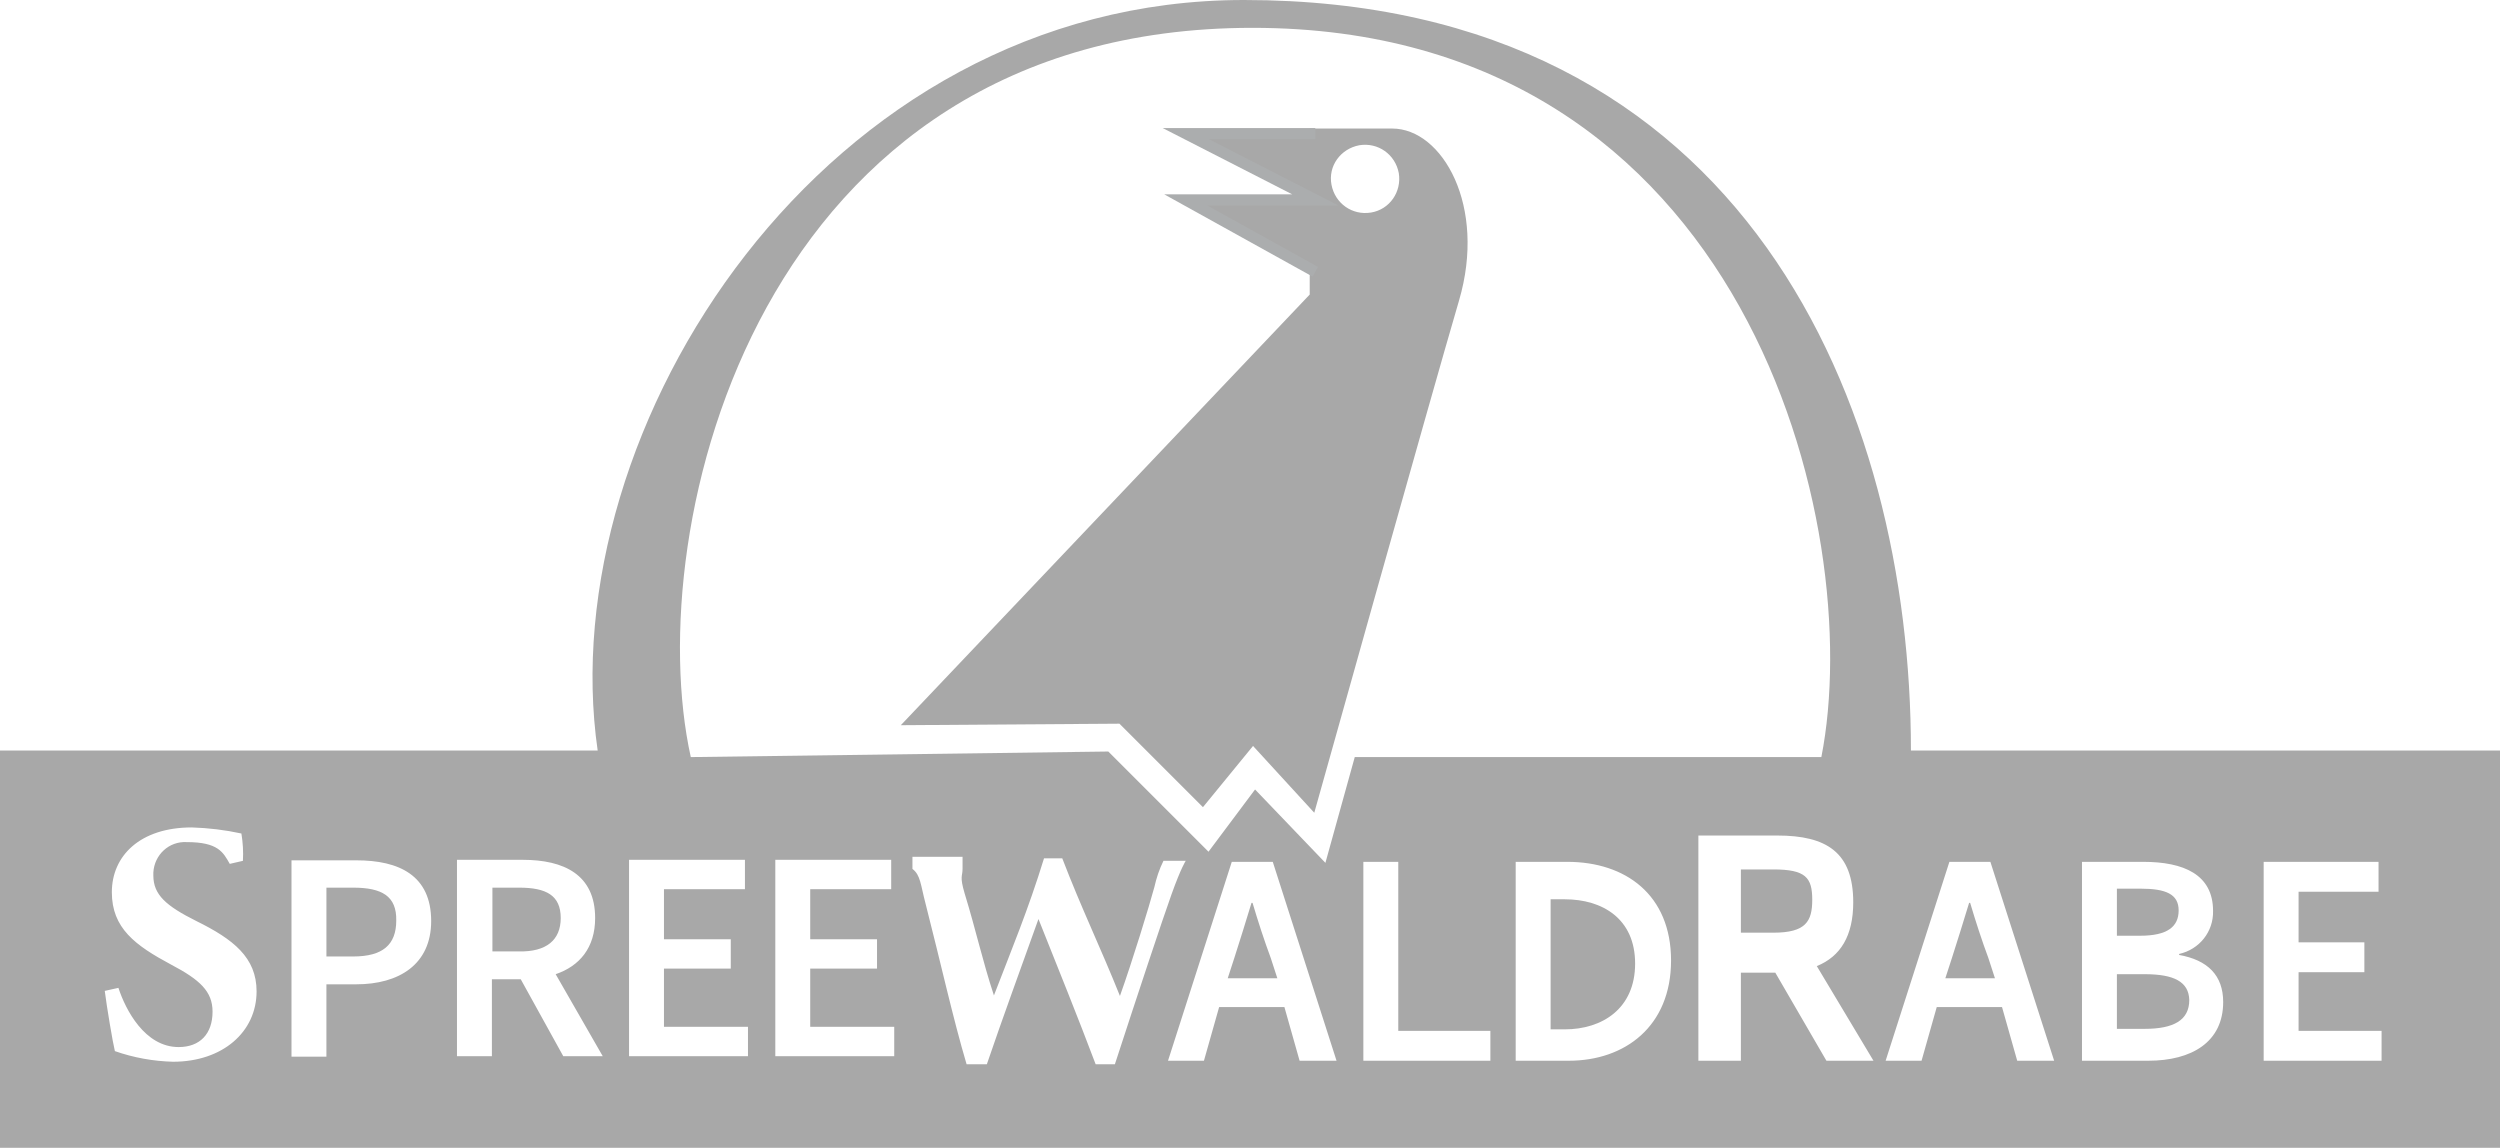 <?xml version="1.0" encoding="utf-8"?>
<!-- Generator: Adobe Illustrator 19.2.1, SVG Export Plug-In . SVG Version: 6.00 Build 0)  -->
<svg version="1.1" id="Ebene_1" xmlns="http://www.w3.org/2000/svg" xmlns:xlink="http://www.w3.org/1999/xlink" x="0px" y="0px"
	 viewBox="0 0 494 226.8" style="enable-background:new 0 0 494 226.8;" xml:space="preserve">
<style type="text/css">
	.st0{fill:#A8A8A8;}
	.st1{fill:#A8A8A8;stroke:#ABADAE;stroke-width:2.2;stroke-miterlimit:10;}
</style>
<g id="spreewaldrabe">
	<path class="st0" d="M275.1,25.4h-16.3v32.8L178,143.3l43.2-0.3l16.5,16.5l9.9-12.1l12.1,13.2c0,0,23.1-82.5,28.6-101.2
		S285,25.4,275.1,25.4z M270.9,42c-3.7,0.6-7.1-1.8-7.8-5.5s1.8-7.1,5.5-7.8c3.7-0.6,7.1,1.8,7.8,5.5C277,37.9,274.6,41.4,270.9,42
		L270.9,42L270.9,42z"/>
	<polyline class="st1" points="259.9,26.4 234.3,26.4 259.9,39.5 234.3,39.5 259.9,53.7 	"/>
	<path class="st0" d="M358.1,177.8c0-4.4-1.3-6-7.7-6H344v12.5h6.4C356.8,184.3,358.1,182.1,358.1,177.8z"/>
	<path class="st0" d="M309.2,177.7h-2.8v25.7h2.8c7.4,0,13.9-4.1,13.9-13S316.6,177.7,309.2,177.7z"/>
	<path class="st0" d="M69.8,175.4h-5.3V189h5.3c5.8,0,8.5-2.3,8.5-7.1C78.4,177.1,75.5,175.4,69.8,175.4z"/>
	<path class="st0" d="M110.8,181.4c0-4.5-2.9-6-8.2-6h-5.3V188h5.3C107.9,188.1,110.8,185.8,110.8,181.4z"/>
	<path class="st0" d="M247.5,178.4h-0.2c-1.1,3.7-2.3,7.4-3.4,10.9l-1.3,4h9.8l-1.3-4C249.8,185.8,248.6,182.1,247.5,178.4z"/>
	<path class="st0" d="M389.3,178.4h-0.2c-1.1,3.7-2.3,7.4-3.4,10.9l-1.3,4h9.8l-1.3-4C391.6,185.8,390.4,182.1,389.3,178.4z"/>
	<path class="st0" d="M430.5,179.9c0-3.2-2.5-4.3-7.5-4.3h-4.7v9.3h4.6C428.3,184.9,430.5,183.1,430.5,179.9z"/>
	<path class="st0" d="M423.8,192.5h-5.5v10.8h5.5c5.7,0,8.8-1.7,8.8-5.7C432.5,194,429.6,192.5,423.8,192.5z"/>
	<path class="st0" d="M377.6,148.3C377.6,81,345.5,0,245.8,0c-83,0-136.9,84.7-127.7,148.3H0v78.5h494v-78.5H377.6z M34.2,209.8
		c-3.9-0.1-7.8-0.8-11.5-2.1c-0.4-1.6-1.6-8.7-2-11.9l2.7-0.6c1.4,4.3,5.2,11.7,11.9,11.7c4.2,0,6.7-2.6,6.7-7c0-4-2.5-6.3-8.2-9.3
		c-7.1-3.8-11.7-7.2-11.7-14.3c0-7.2,5.6-12.8,15.8-12.8c3.3,0.1,6.6,0.5,9.8,1.2c0.3,1.8,0.4,3.6,0.3,5.4l-2.6,0.6
		c-1.3-2.3-2.3-4.3-8.5-4.3c-3.5-0.2-6.4,2.5-6.6,6c0,0.2,0,0.4,0,0.6c0,3.8,2.5,6,8.5,9c7.3,3.6,11.9,7.2,11.9,13.9
		C50.7,203.9,44,209.8,34.2,209.8L34.2,209.8z M70.4,194.5h-5.9v14.3h-6.9V170h12.8c8.5,0,14.8,3,14.8,12
		C85.2,190.6,78.8,194.5,70.4,194.5L70.4,194.5z M111.3,208.7l-8.4-15.2h-5.7v15.2h-6.9v-38.8h13c8.1,0,14.3,2.9,14.3,11.5
		c0,5.9-3.1,9.5-7.8,11.1l9.3,16.2H111.3z M147.8,208.7h-23.5v-38.8h22.9v5.8h-16v9.9h13.2v5.8h-13.2v11.5h16.6V208.7z M176.7,208.7
		h-23.5v-38.8h22.9v5.8h-16v9.9h13.2v5.8h-13.2v11.5h16.6V208.7z M216.5,210.3c-3.5-9.3-7.4-18.9-11.3-28.7
		c-3.5,9.8-7,19.3-10.2,28.7h-4c-2.7-9.1-5.1-20-8.1-31.7c-1-3.8-1-5.7-2.6-6.9v-2.4h9.9v2.4c0,1.5-0.6,1.4,0.4,4.8
		c2.3,7.5,3.5,13.2,5.8,20.2c3.5-9.1,6.8-17,9.9-27.1h3.6c3.8,9.9,7.6,17.7,11.4,27.2c2.5-7,5.8-17.8,6.8-21.5
		c0.4-1.8,1-3.6,1.8-5.2h4.4c0,0-0.9,1.3-2.8,6.6c-1.8,5-6.9,20.4-11.2,33.6L216.5,210.3L216.5,210.3z M256.8,209.6l-3-10.6h-12.9
		l-3,10.6h-7.1l12.6-39.3h8.1l12.6,39.3H256.8z M261.9,170.5L248,156l-9.2,12.3L219,148.5l-82.5,1.1c-10-45.1,13.1-144.1,111-144.1
		s121.3,99,112.4,144.1h-92.2L261.9,170.5z M294.5,209.6h-25.1v-39.3h6.9v33.4h18.2V209.6z M310,209.6h-10.5v-39.3h10.2
		c11.5,0,20.5,6.5,20.5,19.5S321.1,209.6,310,209.6z M360.9,209.6l-10.1-17.4H344v17.4h-8.4v-44.5h15.6c9.7,0,15,3.3,15,13.2
		c0,6.6-2.5,10.7-7.2,12.6l11.2,18.7H360.9z M398.6,209.6l-3-10.6h-12.9l-3,10.6h-7.1l12.6-39.3h8.1l12.6,39.3H398.6z M424.5,209.6
		h-13.1v-39.3h12.1c8,0,13.8,2.5,13.8,9.7c0.1,4.1-2.7,7.6-6.7,8.5v0.2c5.6,1,8.7,4,8.7,9.3C439.3,205.9,433.1,209.6,424.5,209.6
		L424.5,209.6z M470.6,209.6h-23.3v-39.3H470v5.9h-15.8v10h13v5.9h-13v11.6h16.4V209.6z"/>
</g>
</svg>
